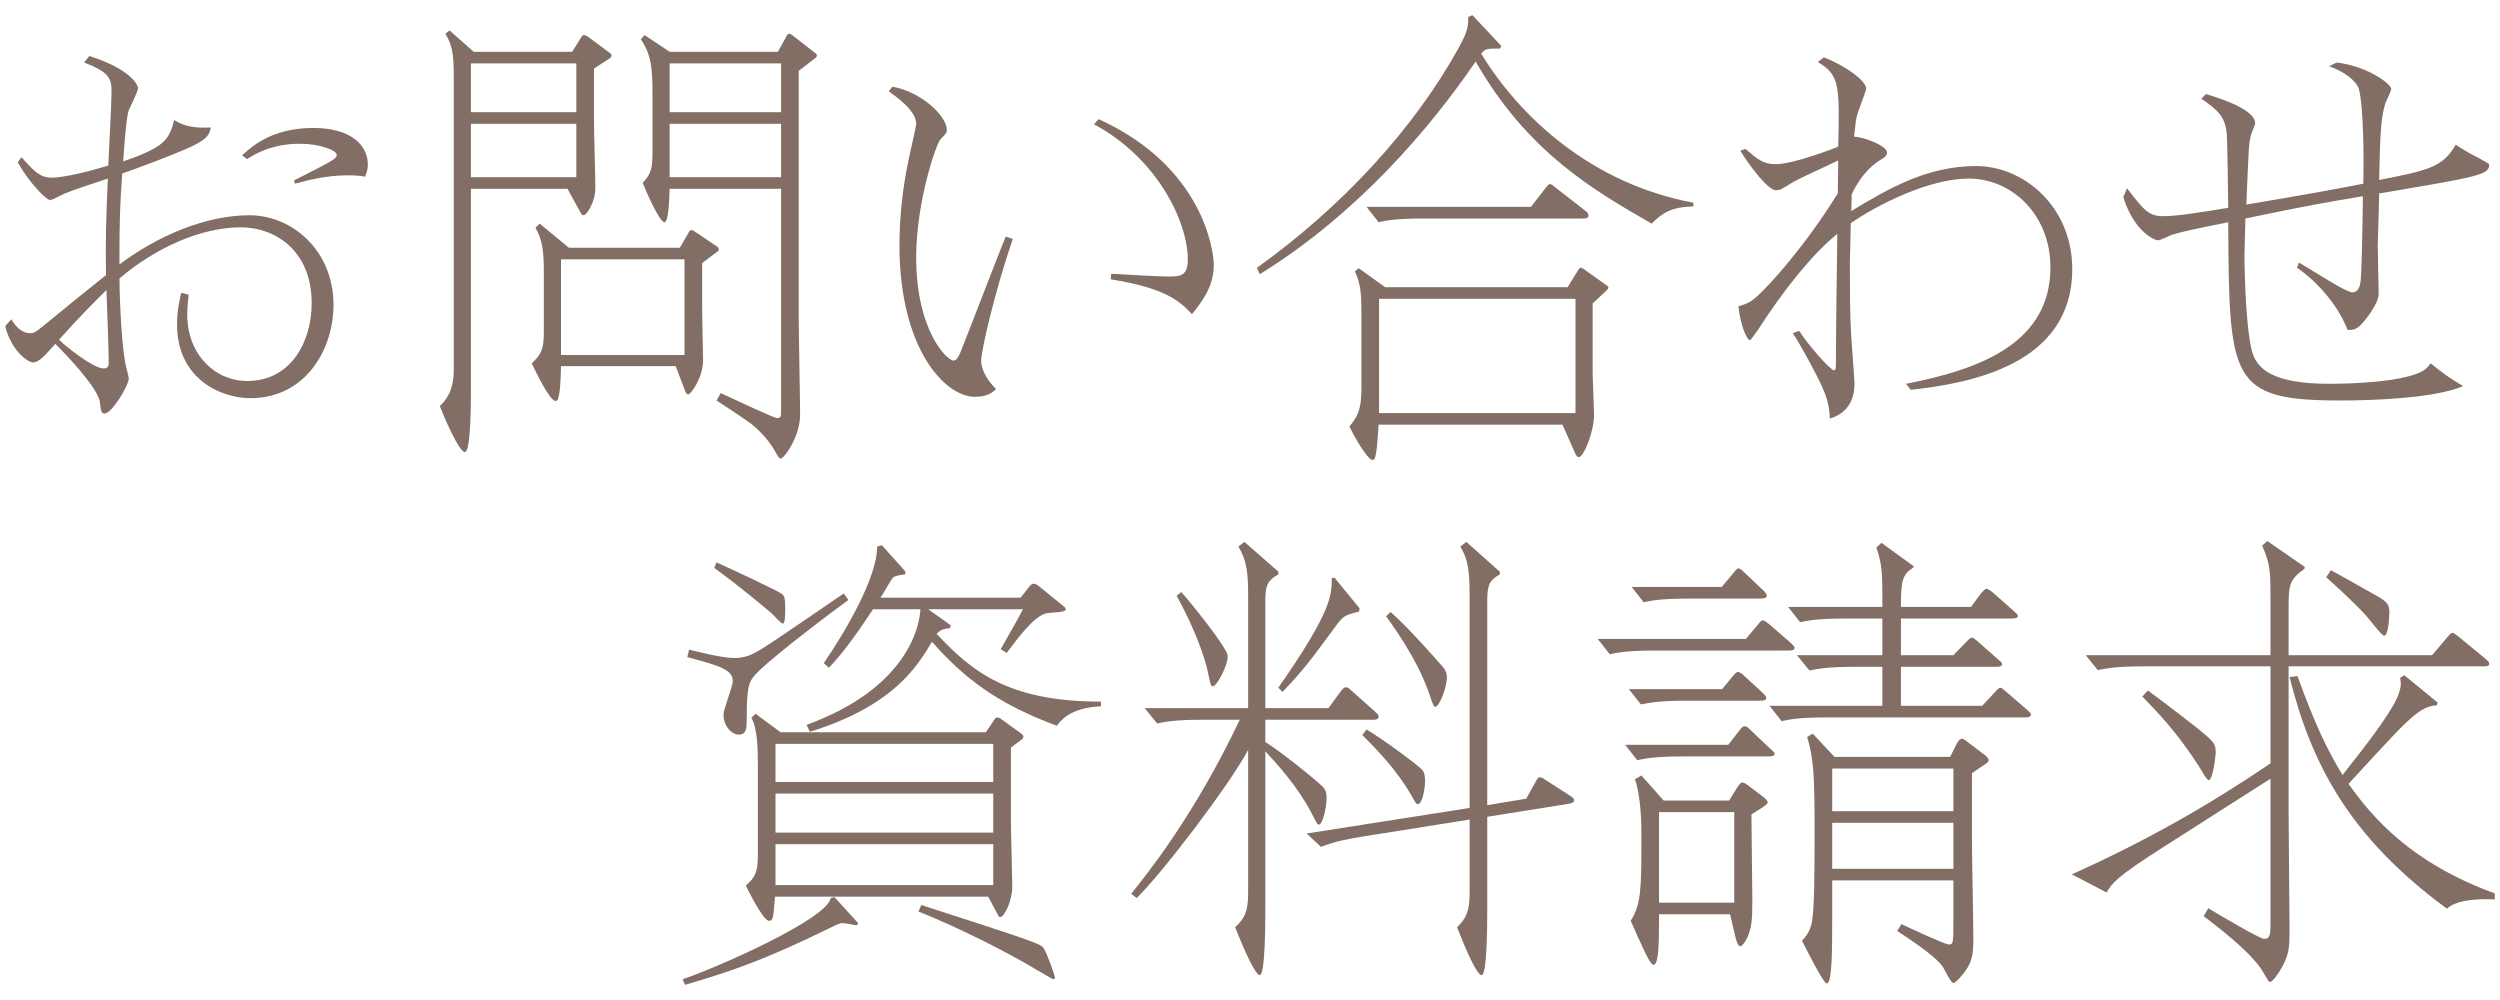 <?xml version="1.0" encoding="utf-8"?>
<!-- Generator: Adobe Illustrator 26.0.1, SVG Export Plug-In . SVG Version: 6.00 Build 0)  -->
<svg version="1.1" id="レイヤー_1" xmlns="http://www.w3.org/2000/svg" xmlns:xlink="http://www.w3.org/1999/xlink" x="0px"
	 y="0px" width="70px" height="28px" viewBox="0 0 70 28" style="enable-background:new 0 0 70 28;" xml:space="preserve">
<style type="text/css">
	.st0{fill:#826E64;}
</style>
<g>
	<path class="st0" d="M2.5,1.568c1.222,0.39,1.365,0.845,1.365,0.897c0,0.104-0.247,0.572-0.273,0.663
		C3.526,3.401,3.475,4.142,3.449,4.519c1.183-0.403,1.287-0.624,1.43-1.157C5.204,3.57,5.516,3.583,5.906,3.57
		C5.867,3.739,5.84,3.882,5.333,4.116c-0.39,0.182-1.482,0.598-1.911,0.741c-0.065,0.936-0.078,1.3-0.078,2.548
		C4.397,6.612,5.75,6.027,6.985,6.027c1.196,0,2.353,0.988,2.353,2.509c0,1.261-0.793,2.613-2.327,2.613
		c-0.819,0-2.054-0.533-2.054-2.067c0-0.377,0.065-0.663,0.117-0.884L5.282,8.25C5.269,8.393,5.243,8.588,5.243,8.809
		c0,1.118,0.78,1.859,1.677,1.859c1.248,0,1.807-1.131,1.807-2.171c0-1.521-1.066-2.132-1.976-2.132
		c-1.131,0-2.392,0.572-3.406,1.43c0,0.182,0.026,1.638,0.169,2.405c0.013,0.065,0.091,0.338,0.091,0.403
		c0,0.182-0.468,0.975-0.676,0.975c-0.091,0-0.104-0.065-0.13-0.312C2.747,10.85,1.785,9.862,1.55,9.628
		c-0.312,0.351-0.468,0.52-0.624,0.52c-0.143,0-0.611-0.325-0.78-1.014l0.169-0.195c0.104,0.169,0.273,0.39,0.533,0.39
		c0.104,0,0.143-0.026,0.338-0.182c0.52-0.429,1.417-1.157,1.781-1.443C2.955,6.69,2.967,6.17,3.02,5
		C1.927,5.364,1.888,5.377,1.654,5.494c-0.143,0.078-0.208,0.104-0.26,0.104c-0.104,0-0.585-0.494-0.897-1.053l0.104-0.143
		c0.351,0.39,0.52,0.572,0.845,0.572c0.351,0,1.079-0.182,1.586-0.338c0.013-0.325,0.091-1.768,0.091-2.067
		c0-0.377-0.065-0.546-0.767-0.819L2.5,1.568z M2.902,10.317c0.117,0,0.143-0.065,0.143-0.169c0-0.286-0.052-1.703-0.065-2.028
		C2.708,8.393,2.266,8.822,1.654,9.511C1.785,9.654,2.604,10.317,2.902,10.317z M6.777,4.35c0.299-0.273,0.858-0.767,2.002-0.767
		c1.027,0,1.521,0.468,1.521,1.027c0,0.13-0.026,0.195-0.078,0.338c-0.13-0.026-0.273-0.039-0.481-0.039
		c-0.624,0-1.131,0.143-1.482,0.234L8.233,5.052c1.079-0.546,1.196-0.611,1.196-0.715c0-0.13-0.468-0.312-1.04-0.312
		c-0.338,0-0.897,0.052-1.469,0.429L6.777,4.35z"/>
	<path class="st0" d="M16.02,1.451l0.26-0.416c0.026-0.039,0.039-0.052,0.078-0.052c0.026,0,0.052,0.013,0.078,0.026l0.65,0.481
		c0.013,0.013,0.039,0.039,0.039,0.065c0,0.013-0.013,0.052-0.052,0.078l-0.442,0.286v1.456c0,0.299,0.039,1.612,0.039,1.885
		c0,0.403-0.247,0.767-0.325,0.767c-0.039,0-0.065-0.026-0.078-0.052L15.89,5.286h-2.704v5.551c0,0.403,0,1.82-0.169,1.82
		s-0.598-1.014-0.702-1.287c0.143-0.143,0.39-0.39,0.39-1.001V2.101c0-0.624-0.052-0.845-0.234-1.157l0.117-0.091l0.676,0.598H16.02
		z M13.186,1.776v1.365h2.951V1.776H13.186z M13.186,3.466v1.495h2.951V3.466H13.186z M19.283,6.508
		c0.026-0.052,0.052-0.065,0.091-0.065c0.026,0,0.039,0.013,0.078,0.039l0.637,0.429c0.026,0.026,0.039,0.052,0.039,0.065
		c0,0.039-0.039,0.065-0.052,0.078L19.66,7.366V8.64c0,0.234,0.026,1.352,0.026,1.443c0,0.507-0.351,0.962-0.416,0.962
		c-0.026,0-0.065-0.039-0.078-0.078l-0.273-0.715h-3.211c-0.013,0.533-0.026,0.702-0.078,0.897
		c-0.013,0.065-0.039,0.078-0.078,0.078c-0.156,0-0.546-0.806-0.663-1.053c0.247-0.234,0.338-0.377,0.338-0.845v-1.69
		c0-0.611-0.039-0.923-0.234-1.261l0.117-0.117l0.819,0.676h3.107L19.283,6.508z M19.166,7.262h-3.458V9.94h3.458V7.262z
		 M21.779,1.451l0.247-0.442c0.013-0.026,0.039-0.065,0.078-0.065c0.013,0,0.052,0.026,0.078,0.039l0.65,0.507
		c0.026,0.013,0.039,0.039,0.039,0.065c0,0.039-0.026,0.065-0.052,0.078l-0.455,0.351v6.89c0,0.442,0.039,2.353,0.039,2.743
		c0,0.598-0.442,1.222-0.546,1.222c-0.052,0-0.091-0.091-0.143-0.182c-0.065-0.117-0.26-0.442-0.637-0.754
		c-0.156-0.13-0.871-0.598-1.014-0.689l0.117-0.208c0.533,0.247,1.495,0.702,1.586,0.702c0.104,0,0.104-0.091,0.104-0.156V5.286
		h-3.12c-0.013,0.403-0.039,0.937-0.143,0.937c-0.143,0-0.533-0.897-0.611-1.105c0.195-0.208,0.273-0.351,0.273-0.78V2.582
		c0-0.637-0.026-1.04-0.325-1.482l0.104-0.117l0.702,0.468H21.779z M18.75,1.776v1.365h3.12V1.776H18.75z M18.75,3.466v1.495h3.12
		V3.466H18.75z"/>
	<path class="st0" d="M24.99,2.426c0.832,0.156,1.521,0.832,1.521,1.209c0,0.091-0.026,0.104-0.182,0.273
		c-0.104,0.091-0.676,1.729-0.676,3.302c0,2.015,0.845,2.886,1.053,2.886c0.078,0,0.143-0.13,0.182-0.221
		c0.208-0.507,1.079-2.795,1.274-3.25l0.195,0.065c-0.533,1.573-0.884,3.146-0.884,3.406c0,0.299,0.221,0.611,0.416,0.793
		c-0.156,0.182-0.39,0.221-0.598,0.221c-0.832,0-2.106-1.352-2.106-4.238c0-0.806,0.091-1.625,0.26-2.418
		c0.026-0.156,0.208-0.897,0.208-0.988c0-0.364-0.533-0.741-0.767-0.91L24.99,2.426z M30.762,3.336
		c2.925,1.326,3.224,3.692,3.224,4.082c0,0.624-0.351,1.053-0.611,1.378c-0.312-0.325-0.689-0.728-2.275-0.975l0.013-0.156
		c0.39,0.026,1.391,0.078,1.599,0.078c0.338,0,0.546-0.013,0.546-0.481c0-1.053-0.858-2.834-2.626-3.783L30.762,3.336z"/>
	<path class="st0" d="M47.415,5.78c-0.598,0.013-0.858,0.169-1.17,0.481c-1.599-0.923-3.458-1.976-4.927-4.537
		c-1.3,1.898-3.315,4.264-6.045,5.955l-0.078-0.182c2.379-1.703,4.381-3.875,5.629-6.124c0.273-0.494,0.286-0.611,0.286-0.897
		l0.117-0.052l0.806,0.858L42.007,1.36c-0.377,0-0.416,0-0.533,0.143c1.079,1.768,3.081,3.64,5.941,4.173V5.78z M43.892,8.042
		l0.299-0.481c0.013-0.026,0.039-0.065,0.065-0.065c0.039,0,0.065,0.026,0.091,0.039l0.637,0.455
		c0.026,0.013,0.052,0.039,0.052,0.065c0,0.026-0.026,0.052-0.052,0.078l-0.39,0.364v1.95c0,0.143,0.039,1.001,0.039,1.17
		c0,0.468-0.286,1.183-0.429,1.183c-0.039,0-0.065-0.039-0.091-0.091l-0.364-0.819h-5.148c-0.039,0.572-0.052,0.767-0.104,0.936
		c-0.013,0.039-0.039,0.052-0.065,0.052c-0.156,0-0.572-0.767-0.65-0.937c0.234-0.273,0.338-0.481,0.338-1.066v-2.08
		c0-0.533-0.013-0.832-0.182-1.196l0.104-0.091l0.741,0.533H43.892z M38.263,5.793h4.603l0.403-0.52
		c0.052-0.065,0.091-0.117,0.13-0.117s0.078,0.026,0.117,0.065l0.884,0.689c0.052,0.039,0.078,0.078,0.078,0.13
		c0,0.078-0.104,0.078-0.143,0.078h-4.498c-0.78,0-1.066,0.065-1.235,0.104L38.263,5.793z M38.614,8.367v3.198h5.5V8.367H38.614z"/>
	<path class="st0" d="M51.068,1.607c0.585,0.221,1.183,0.65,1.183,0.871c0,0.065-0.104,0.312-0.221,0.65
		c-0.078,0.221-0.065,0.299-0.117,0.702c0.195-0.013,0.923,0.234,0.923,0.442c0,0.091-0.039,0.117-0.208,0.221
		c-0.065,0.039-0.481,0.299-0.78,0.949L51.835,5.91c1.014-0.611,2.106-1.261,3.497-1.261c1.339,0,2.691,1.144,2.691,2.886
		c0,2.678-2.86,3.198-4.524,3.38l-0.13-0.169c2.158-0.416,4.043-1.183,4.043-3.263C57.412,6.014,56.333,5,55.124,5
		c-1.105,0-2.548,0.728-3.302,1.248c0,0.182-0.026,0.949-0.026,1.105c0,1.703,0.026,1.833,0.065,2.431
		c0.013,0.143,0.065,0.936,0.065,0.949c0,0.156,0,0.78-0.689,0.988c-0.026-0.403-0.065-0.572-0.299-1.066
		c-0.156-0.312-0.52-1.001-0.741-1.326l0.182-0.065c0.221,0.364,0.871,1.105,0.975,1.105c0.052,0,0.052-0.104,0.052-0.169
		c0-0.936,0.026-2.665,0.039-3.653c-0.715,0.585-1.495,1.56-2.223,2.691c-0.026,0.026-0.195,0.286-0.221,0.286
		c-0.091,0-0.273-0.429-0.325-0.949c0.234-0.065,0.351-0.117,0.546-0.299c0.286-0.26,1.274-1.313,2.236-2.86l0.013-0.923
		c-0.91,0.429-1.144,0.533-1.274,0.611c-0.312,0.195-0.351,0.221-0.481,0.221c-0.208,0-0.728-0.676-0.988-1.105l0.143-0.052
		c0.364,0.312,0.507,0.429,0.858,0.429c0.481,0,1.677-0.455,1.742-0.494c0.039-1.729,0.039-2.002-0.572-2.366L51.068,1.607z"/>
	<path class="st0" d="M61.767,2.634c0.572,0.169,1.378,0.468,1.378,0.819c0,0.052-0.078,0.195-0.117,0.325
		c-0.065,0.234-0.065,0.403-0.13,1.95c1.989-0.338,2.34-0.403,3.276-0.585c0.013-0.598,0.013-2.184-0.13-2.665
		c-0.065-0.195-0.377-0.468-0.832-0.624l0.221-0.104c0.897,0.117,1.521,0.611,1.521,0.741c0,0.065-0.156,0.364-0.169,0.416
		c-0.117,0.403-0.143,0.819-0.169,2.132c1.404-0.273,1.781-0.364,2.146-0.988c0.065,0.052,0.403,0.26,0.65,0.377
		c0.052,0.039,0.286,0.143,0.286,0.182c0,0.286-0.299,0.338-3.082,0.806c0,0.234-0.039,1.378-0.039,1.456
		c0,0.182,0.026,1.313,0.026,1.365c0,0.182-0.195,0.468-0.247,0.546c-0.325,0.455-0.416,0.455-0.624,0.455
		c-0.312-0.806-0.988-1.456-1.417-1.742l0.052-0.143c0.234,0.117,1.3,0.832,1.495,0.832c0.182,0,0.221-0.195,0.234-0.312
		c0.026-0.169,0.052-1.222,0.065-2.379c-1.014,0.169-1.547,0.26-3.29,0.624c0,0.117-0.026,0.962-0.026,0.988
		c0,0.663,0.052,2.145,0.208,2.717c0.13,0.507,0.585,0.923,2.158,0.923c0.702,0,1.937-0.052,2.535-0.312
		c0.169-0.078,0.234-0.156,0.312-0.26c0.377,0.299,0.494,0.39,0.91,0.637c-0.78,0.338-2.509,0.403-3.419,0.403
		c-3.12,0-3.133-0.559-3.159-4.992c-1.092,0.221-1.261,0.26-1.573,0.351c-0.065,0.026-0.338,0.156-0.39,0.156
		c-0.091,0-0.663-0.221-0.975-1.209l0.104-0.247c0.455,0.585,0.598,0.78,1.001,0.78c0.429,0,1.118-0.117,1.833-0.234
		c0-0.325-0.026-1.859-0.039-2.054c-0.039-0.481-0.234-0.676-0.715-1.001L61.767,2.634z"/>
	<path class="st0" d="M24.028,25.847l-0.039,0.065c-0.065-0.013-0.338-0.065-0.403-0.065s-0.13,0.026-0.39,0.156
		c-1.807,0.884-2.73,1.196-4.017,1.573l-0.065-0.156c1.053-0.364,4.043-1.69,4.147-2.275l0.104-0.026L24.028,25.847z M23.755,16.799
		c-0.923,0.676-2.405,1.82-2.652,2.145c-0.13,0.156-0.195,0.312-0.195,1.144c0,0.286,0,0.481-0.221,0.481
		c-0.195,0-0.429-0.234-0.429-0.559c0-0.156,0.26-0.793,0.26-0.936c0-0.325-0.364-0.429-1.274-0.676l0.052-0.208
		c0.221,0.052,0.91,0.234,1.261,0.234c0.286,0,0.455-0.078,0.65-0.182c0.143-0.078,0.39-0.234,2.418-1.625L23.755,16.799z
		 M20.063,15.746c0.312,0.143,1.755,0.806,1.846,0.897c0.052,0.052,0.078,0.117,0.078,0.403c0,0.104,0,0.416-0.065,0.416
		c-0.052,0-0.26-0.234-0.299-0.273c-0.182-0.156-0.871-0.741-1.625-1.287L20.063,15.746z M27.603,20.504l0.247-0.364
		c0.013-0.026,0.039-0.052,0.078-0.052c0.026,0,0.052,0.013,0.078,0.026l0.611,0.442c0.026,0.026,0.039,0.052,0.039,0.065
		c0,0.039-0.026,0.065-0.039,0.078l-0.312,0.234v2.015c0,0.299,0.039,1.612,0.039,1.872c0,0.403-0.221,0.858-0.338,0.858
		c-0.026,0-0.052-0.026-0.065-0.065l-0.273-0.507h-5.967c-0.052,0.611-0.052,0.676-0.169,0.676c-0.169,0-0.611-0.91-0.65-0.988
		c0.26-0.221,0.338-0.377,0.338-0.832v-2.574c0-0.403-0.013-1.014-0.182-1.287l0.117-0.117l0.702,0.52H27.603z M21.714,20.829v1.066
		h6.097v-1.066H21.714z M21.714,22.22v1.092h6.097V22.22H21.714z M21.714,23.637v1.144h6.097v-1.144H21.714z M22.585,20.296
		c2.886-1.053,3.172-2.834,3.185-3.237h-1.326c-0.351,0.533-0.806,1.196-1.235,1.638l-0.143-0.13
		c0.598-0.871,1.495-2.392,1.495-3.263l0.13-0.039l0.663,0.741l-0.013,0.078c-0.143,0.013-0.286,0.039-0.338,0.091
		c-0.065,0.065-0.286,0.481-0.351,0.559h3.926l0.234-0.299c0.039-0.052,0.078-0.091,0.143-0.091c0.026,0,0.104,0.039,0.13,0.065
		l0.702,0.572c0.026,0.013,0.052,0.039,0.052,0.091c0,0.078-0.468,0.078-0.559,0.104c-0.351,0.104-0.767,0.676-1.092,1.105
		l-0.169-0.104c0.091-0.156,0.533-0.936,0.624-1.118h-2.652l0.637,0.455l-0.039,0.078c-0.221,0.013-0.286,0.078-0.364,0.156
		c0.949,1.001,1.937,1.898,4.602,1.898v0.13c-0.858,0.039-1.131,0.403-1.235,0.546c-1.716-0.637-2.626-1.365-3.497-2.353
		c-0.403,0.676-1.066,1.794-3.419,2.522L22.585,20.296z M25.796,25.34c2.847,0.923,3.341,1.079,3.419,1.196
		c0.104,0.156,0.325,0.793,0.325,0.832c0,0.026-0.026,0.052-0.052,0.052c-0.013,0-0.338-0.195-0.52-0.299
		c-0.689-0.416-2.054-1.118-3.25-1.599L25.796,25.34z"/>
	<path class="st0" d="M31.672,25.028c0.468-0.585,1.768-2.197,3.042-4.875h-1.079c-0.754,0-1.053,0.065-1.235,0.104l-0.351-0.429
		h2.899v-3.146c0-0.65-0.039-0.988-0.273-1.378l0.169-0.13l0.949,0.832v0.078c-0.286,0.156-0.364,0.299-0.364,0.715v3.029h1.768
		l0.351-0.481c0.052-0.065,0.091-0.104,0.13-0.104c0.052,0,0.091,0.026,0.13,0.065l0.715,0.637c0.039,0.039,0.078,0.065,0.078,0.117
		c0,0.091-0.104,0.091-0.143,0.091h-3.029v0.624c0.429,0.26,1.573,1.183,1.638,1.287c0.052,0.065,0.078,0.13,0.078,0.299
		c0,0.208-0.104,0.728-0.221,0.728c-0.039,0-0.052-0.039-0.195-0.312c-0.39-0.754-0.962-1.378-1.3-1.742v4.381
		c0,0.377,0,1.885-0.156,1.885c-0.156,0-0.585-1.079-0.689-1.339c0.26-0.247,0.364-0.429,0.364-0.962v-4.004
		c-0.546,1.014-2.392,3.432-3.12,4.147L31.672,25.028z M33.076,16.578c0.182,0.195,1.3,1.56,1.3,1.794
		c0,0.286-0.312,0.845-0.416,0.845c-0.052,0-0.065-0.039-0.13-0.351c-0.026-0.156-0.208-0.949-0.884-2.184L33.076,16.578z
		 M38.068,17.033l-0.013,0.091c-0.416,0.104-0.442,0.117-0.689,0.455c-0.611,0.832-0.91,1.235-1.456,1.794l-0.117-0.117
		c1.508-2.158,1.495-2.6,1.495-3.068l0.078-0.013L38.068,17.033z M41.149,16.682c0-0.689-0.039-1.014-0.26-1.378l0.169-0.13
		l0.936,0.832v0.078c-0.273,0.156-0.351,0.273-0.351,0.715v5.746l1.092-0.182l0.26-0.468c0.052-0.091,0.065-0.13,0.117-0.13
		s0.078,0.013,0.13,0.052l0.728,0.468c0.052,0.039,0.104,0.065,0.104,0.13s-0.091,0.078-0.143,0.091l-2.288,0.364v2.548
		c0,0.377,0,1.885-0.156,1.885c-0.169,0-0.585-1.079-0.689-1.339c0.247-0.247,0.351-0.429,0.351-0.962v-2.054l-2.951,0.468
		c-0.403,0.065-0.845,0.143-1.209,0.299l-0.403-0.377l4.563-0.715V16.682z M38.263,20.426c0.429,0.247,1.482,1.027,1.573,1.144
		c0.065,0.091,0.065,0.234,0.065,0.312c0,0.169-0.065,0.637-0.208,0.637c-0.026,0-0.052-0.026-0.182-0.26
		c-0.403-0.702-0.962-1.274-1.365-1.677L38.263,20.426z M38.939,17.137c0.481,0.416,1.417,1.482,1.469,1.547
		c0.078,0.091,0.104,0.182,0.104,0.273c0,0.299-0.208,0.832-0.325,0.832c-0.039,0-0.052-0.026-0.156-0.325
		c-0.117-0.351-0.39-1.066-1.222-2.21L38.939,17.137z"/>
	<path class="st0" d="M44.737,17.891h4.147l0.338-0.403c0.065-0.078,0.091-0.117,0.143-0.117c0.039,0,0.104,0.052,0.169,0.104
		l0.585,0.507c0.065,0.065,0.13,0.117,0.13,0.156c0,0.078-0.104,0.078-0.208,0.078H46.31c-0.78,0-1.066,0.065-1.235,0.104
		L44.737,17.891z M45.504,20.855h2.886l0.325-0.416c0.052-0.065,0.091-0.104,0.13-0.104c0.065,0,0.117,0.052,0.182,0.117l0.52,0.494
		c0.052,0.039,0.143,0.13,0.143,0.156c0,0.078-0.104,0.078-0.208,0.078H47.09c-0.754,0-1.053,0.065-1.248,0.104L45.504,20.855z
		 M45.608,19.295h2.613l0.299-0.364c0.052-0.065,0.104-0.117,0.143-0.117c0.052,0,0.13,0.065,0.169,0.104l0.494,0.455
		c0.052,0.039,0.13,0.13,0.13,0.156c0,0.091-0.091,0.091-0.208,0.091h-2.067c-0.754,0-1.04,0.065-1.235,0.104L45.608,19.295z
		 M46.453,25.6c0,0.754,0,1.417-0.156,1.417c-0.091,0-0.299-0.468-0.637-1.235c0.299-0.481,0.299-0.897,0.299-2.444
		c0-0.689-0.078-1.248-0.182-1.521l0.182-0.104l0.624,0.702h1.833l0.208-0.338c0.026-0.039,0.104-0.169,0.156-0.169
		c0.052,0,0.13,0.052,0.208,0.117l0.364,0.273c0.065,0.052,0.143,0.117,0.143,0.169c0,0.039-0.091,0.104-0.13,0.13l-0.325,0.208
		c0,0.39,0.026,2.067,0.026,2.405c0,0.572-0.026,0.728-0.104,0.949c-0.065,0.182-0.182,0.338-0.234,0.338
		c-0.065,0-0.117-0.182-0.13-0.234L48.442,25.6H46.453z M45.686,16.435h2.522l0.338-0.403c0.039-0.052,0.091-0.117,0.13-0.117
		c0.052,0,0.117,0.065,0.169,0.117l0.507,0.481c0.052,0.039,0.117,0.117,0.117,0.169c0,0.078-0.117,0.078-0.208,0.078h-1.989
		c-0.793,0-1.079,0.065-1.248,0.104L45.686,16.435z M48.559,25.275V22.74h-2.106v2.535H48.559z M55.189,16.994l0.286-0.39
		c0.039-0.039,0.104-0.117,0.143-0.117c0.052,0,0.13,0.065,0.182,0.104l0.559,0.494c0.104,0.091,0.143,0.13,0.143,0.156
		c0,0.065-0.078,0.078-0.208,0.078h-3.068v1.027h1.469l0.364-0.377c0.039-0.039,0.117-0.117,0.143-0.117
		c0.052,0,0.104,0.052,0.169,0.104l0.546,0.481c0.078,0.065,0.143,0.117,0.143,0.156c0,0.078-0.104,0.078-0.208,0.078h-2.626v1.092
		h2.275l0.364-0.39c0.065-0.078,0.117-0.117,0.143-0.117c0.039,0,0.091,0.052,0.169,0.117l0.559,0.481
		c0.104,0.091,0.13,0.117,0.13,0.156c0,0.078-0.104,0.078-0.208,0.078h-5.525c-0.793,0-1.079,0.065-1.248,0.104l-0.338-0.429h3.159
		v-1.092H51.9c-0.754,0-1.053,0.065-1.235,0.104l-0.351-0.429h2.392v-1.027h-1.053c-0.793,0-1.079,0.065-1.248,0.104l-0.338-0.429
		h2.639v-0.273c0-0.676-0.013-0.949-0.169-1.391l0.143-0.13l0.897,0.65v0.039c-0.312,0.195-0.351,0.364-0.351,1.105H55.189z
		 M51.302,24.651v0.897c0,1.079,0,1.989-0.156,1.989c-0.091,0-0.611-1.04-0.689-1.196c0.091-0.104,0.195-0.208,0.26-0.455
		c0.091-0.299,0.091-1.573,0.091-2.652c0-1.508-0.026-2.002-0.208-2.6l0.156-0.091l0.611,0.65h3.237l0.182-0.364
		c0.026-0.052,0.078-0.143,0.156-0.143c0.039,0,0.117,0.065,0.169,0.104l0.429,0.325c0.065,0.039,0.143,0.117,0.143,0.169
		c0,0.052-0.065,0.091-0.143,0.143l-0.325,0.221v1.924c0,0.39,0.039,2.288,0.039,2.717c0,0.351-0.026,0.572-0.156,0.793
		c-0.104,0.182-0.338,0.442-0.403,0.442c-0.078,0-0.26-0.416-0.325-0.494c-0.169-0.208-0.546-0.507-1.248-0.962l0.117-0.195
		c0.208,0.104,1.222,0.572,1.326,0.572c0.13,0,0.13-0.039,0.13-0.715v-1.079H51.302z M51.302,21.518v1.196h3.393v-1.196H51.302z
		 M51.302,23.039v1.287h3.393v-1.287H51.302z"/>
	<path class="st0" d="M68.098,18.346l0.429-0.507c0.091-0.104,0.104-0.117,0.143-0.117s0.052,0.013,0.169,0.104l0.728,0.598
		c0.117,0.104,0.13,0.117,0.13,0.156c0,0.078-0.065,0.078-0.208,0.078h-5.408v4.043c0,0.52,0.026,2.782,0.026,3.25
		c0,0.455,0,0.663-0.117,0.936c-0.065,0.169-0.325,0.611-0.442,0.611c-0.026,0-0.208-0.338-0.26-0.403
		c-0.377-0.52-1.144-1.105-1.586-1.443l0.13-0.221c0.234,0.143,1.443,0.858,1.56,0.858c0.182,0,0.182-0.13,0.182-0.507v-3.978
		l-3.016,1.924c-1.326,0.845-1.43,1.014-1.573,1.261l-0.975-0.507c2.054-0.923,3.796-1.911,5.564-3.107v-2.717h-3.588
		c-0.754,0-1.053,0.065-1.248,0.104L58.4,18.346h5.174v-1.508c0-0.819,0-1.04-0.234-1.56l0.143-0.13l1.053,0.728l-0.013,0.052
		c-0.442,0.312-0.442,0.481-0.442,1.157v1.261H68.098z M60.142,19.334c0.533,0.39,1.196,0.91,1.365,1.04
		c0.481,0.39,0.533,0.442,0.533,0.702c0,0.078-0.078,0.767-0.195,0.767c-0.065,0-0.208-0.286-0.286-0.403
		c-0.611-0.949-1.17-1.521-1.573-1.937L60.142,19.334z M69.854,25.184c-0.208-0.013-1.04-0.039-1.339,0.26
		c-2.743-2.015-3.796-4.056-4.407-6.487l0.221-0.026c0.494,1.352,0.793,1.989,1.261,2.769c0.494-0.624,1.287-1.625,1.521-2.145
		c0.143-0.325,0.117-0.442,0.091-0.572l0.117-0.078l0.936,0.767l-0.026,0.078c-0.195,0.013-0.364,0.065-0.637,0.286
		c-0.286,0.234-0.676,0.65-1.833,1.911c0.663,0.936,1.742,2.21,4.095,3.068V25.184z M65.264,15.967
		c0.208,0.104,0.767,0.429,1.326,0.741c0.273,0.156,0.312,0.247,0.312,0.442c0,0.104-0.026,0.65-0.143,0.65
		c-0.078,0-0.429-0.481-0.507-0.559c-0.351-0.39-0.806-0.793-1.118-1.079L65.264,15.967z"/>
</g>
</svg>

